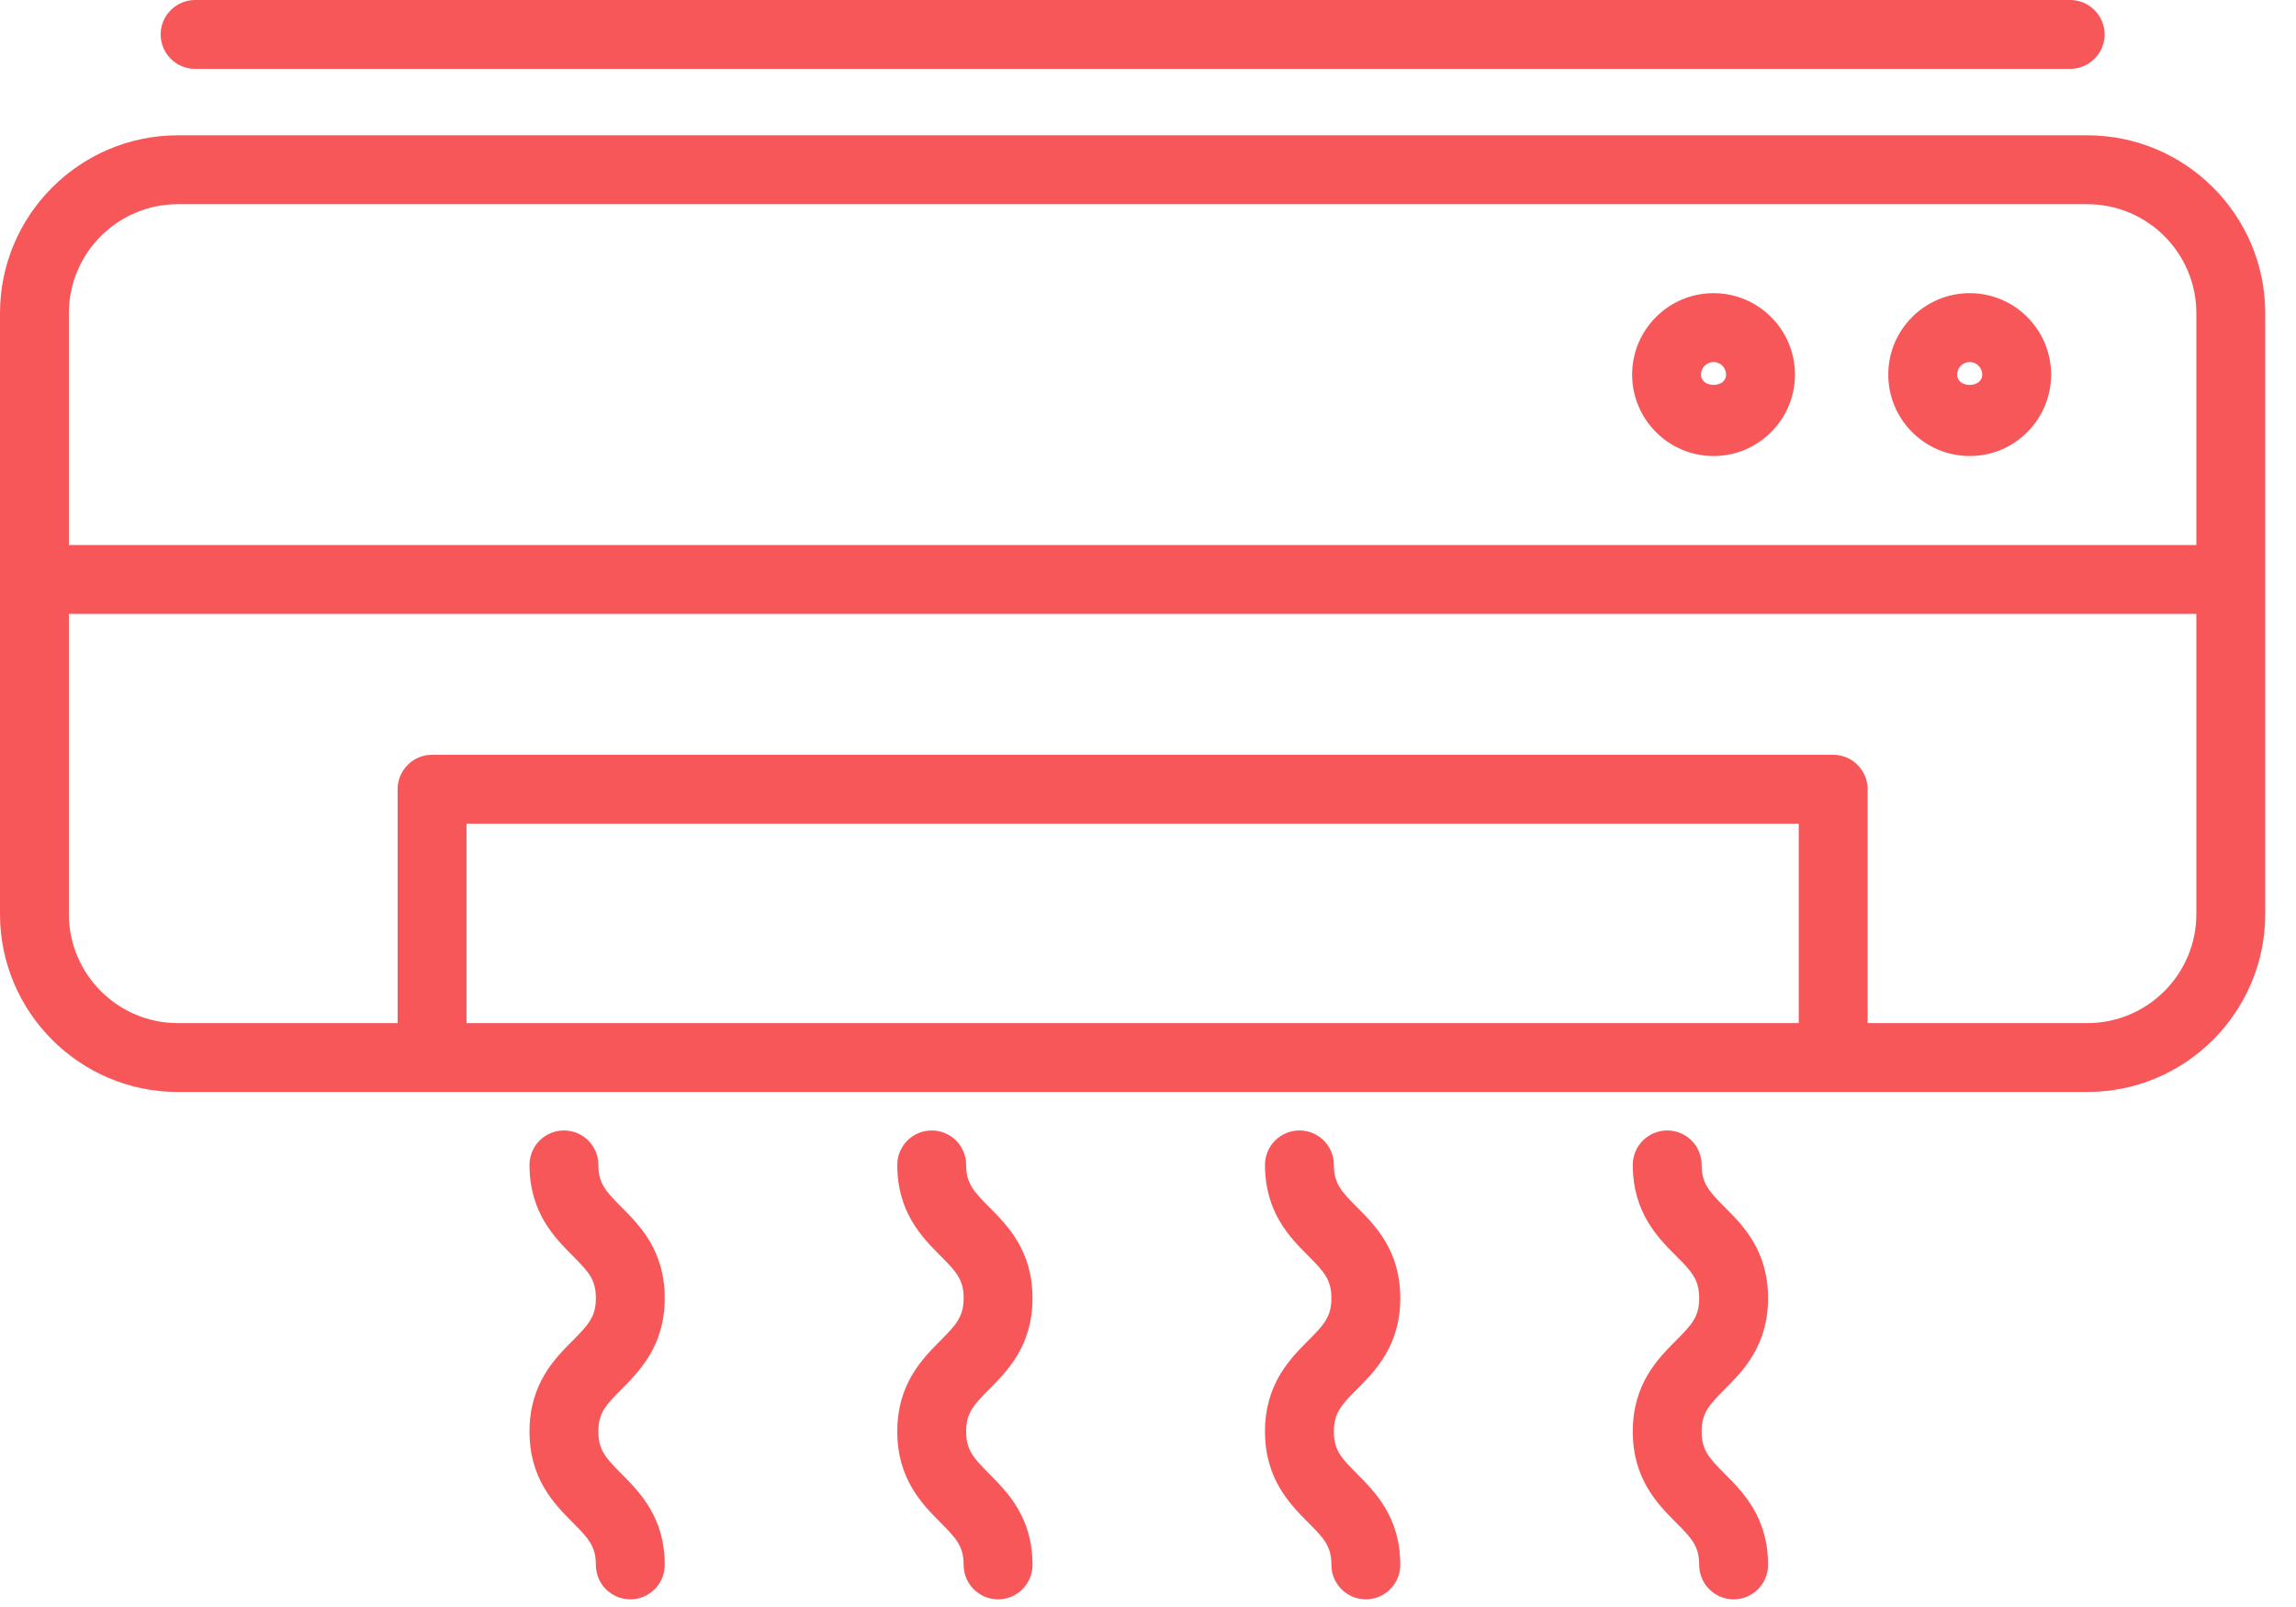 <?xml version="1.0" encoding="UTF-8"?>
<svg width="50px" height="35px" viewBox="0 0 50 35" version="1.1" xmlns="http://www.w3.org/2000/svg" xmlns:xlink="http://www.w3.org/1999/xlink">
    <!-- Generator: sketchtool 49.1 (51147) - http://www.bohemiancoding.com/sketch -->
    <title>A66AC291-F8BB-4A4B-8340-64E523C3DB66-472-00000FA9ED9DD440</title>
    <desc>Created with sketchtool.</desc>
    <defs></defs>
    <g id="Desktop" stroke="none" stroke-width="1" fill="none" fill-rule="evenodd">
        <g id="Residencial_casa" transform="translate(-488, -347)" fill="#F75759">
            <g id="menu/-sistemas" transform="translate(178, 337)">
                <g id="icon/sistemas/blue/AVAC" transform="translate(310, 6)">
                    <path d="M45.456,26.283 L40.671,26.283 L40.671,21.189 C40.671,20.775 40.335,20.439 39.921,20.439 L9.409,20.439 C8.995,20.439 8.659,20.775 8.659,21.189 L8.659,26.283 L3.874,26.283 C2.565,26.283 1.5,25.218 1.5,23.909 L1.5,17.371 L47.83,17.371 L47.83,23.909 C47.83,25.218 46.765,26.283 45.456,26.283 Z M10.159,26.283 L39.171,26.283 L39.171,21.939 L10.159,21.939 L10.159,26.283 Z M3.874,8.447 L45.456,8.447 C46.765,8.447 47.83,9.512 47.83,10.821 L47.83,15.871 L1.5,15.871 L1.5,10.821 C1.5,9.512 2.565,8.447 3.874,8.447 Z M45.456,6.947 L3.874,6.947 C1.738,6.947 0,8.685 0,10.821 L0,23.909 C0,26.045 1.738,27.783 3.874,27.783 L45.456,27.783 C47.592,27.783 49.33,26.045 49.33,23.909 L49.33,10.821 C49.33,8.685 47.592,6.947 45.456,6.947 Z" id="Fill-40"></path>
                    <path d="M37.316,11.885 C37.466,11.885 37.589,12.008 37.589,12.158 C37.589,12.459 37.043,12.459 37.043,12.158 C37.043,12.008 37.166,11.885 37.316,11.885 M37.316,13.932 C38.294,13.932 39.089,13.136 39.089,12.158 C39.089,11.181 38.294,10.385 37.316,10.385 C36.338,10.385 35.543,11.181 35.543,12.158 C35.543,13.136 36.338,13.932 37.316,13.932" id="Fill-41"></path>
                    <path d="M42.895,11.885 C43.044,11.885 43.167,12.008 43.167,12.158 C43.167,12.459 42.621,12.459 42.621,12.158 C42.621,12.008 42.745,11.885 42.895,11.885 M42.895,13.932 C43.873,13.932 44.667,13.136 44.667,12.158 C44.667,11.181 43.873,10.385 42.895,10.385 C41.916,10.385 41.121,11.181 41.121,12.158 C41.121,13.136 41.916,13.932 42.895,13.932" id="Fill-42"></path>
                    <path d="M38.503,32.273 C38.503,31.238 37.959,30.691 37.561,30.293 C37.211,29.942 37.057,29.769 37.057,29.371 C37.057,28.957 36.721,28.621 36.307,28.621 C35.893,28.621 35.557,28.957 35.557,29.371 C35.557,30.406 36.101,30.953 36.499,31.351 C36.849,31.702 37.003,31.875 37.003,32.273 C37.003,32.673 36.849,32.845 36.498,33.197 C36.101,33.596 35.557,34.142 35.557,35.178 C35.557,36.214 36.101,36.76 36.498,37.16 C36.849,37.511 37.003,37.683 37.003,38.083 C37.003,38.497 37.339,38.833 37.753,38.833 C38.167,38.833 38.503,38.497 38.503,38.083 C38.503,37.046 37.959,36.501 37.562,36.101 C37.211,35.75 37.057,35.578 37.057,35.178 C37.057,34.779 37.211,34.607 37.562,34.255 C37.959,33.856 38.503,33.309 38.503,32.273" id="Fill-43"></path>
                    <path d="M30.494,32.273 C30.494,31.238 29.95,30.691 29.552,30.293 C29.202,29.942 29.048,29.769 29.048,29.371 C29.048,28.957 28.712,28.621 28.298,28.621 C27.884,28.621 27.548,28.957 27.548,29.371 C27.548,30.406 28.092,30.953 28.49,31.351 C28.84,31.702 28.994,31.875 28.994,32.273 C28.994,32.673 28.84,32.845 28.489,33.197 C28.092,33.596 27.548,34.142 27.548,35.178 C27.548,36.214 28.092,36.76 28.489,37.16 C28.84,37.511 28.994,37.683 28.994,38.083 C28.994,38.497 29.33,38.833 29.744,38.833 C30.158,38.833 30.494,38.497 30.494,38.083 C30.494,37.046 29.95,36.501 29.553,36.101 C29.202,35.75 29.048,35.578 29.048,35.178 C29.048,34.779 29.202,34.607 29.553,34.255 C29.95,33.856 30.494,33.309 30.494,32.273" id="Fill-44"></path>
                    <path d="M22.485,32.273 C22.485,31.238 21.941,30.691 21.544,30.293 C21.194,29.942 21.04,29.77 21.04,29.371 C21.04,28.957 20.704,28.621 20.29,28.621 C19.876,28.621 19.54,28.957 19.54,29.371 C19.54,30.406 20.084,30.953 20.481,31.351 C20.831,31.702 20.985,31.874 20.985,32.273 C20.985,32.673 20.831,32.845 20.48,33.197 C20.084,33.596 19.54,34.143 19.54,35.178 C19.54,36.214 20.084,36.76 20.481,37.16 C20.831,37.511 20.985,37.683 20.985,38.083 C20.985,38.497 21.321,38.833 21.735,38.833 C22.149,38.833 22.485,38.497 22.485,38.083 C22.485,37.046 21.941,36.501 21.544,36.101 C21.194,35.75 21.04,35.578 21.04,35.178 C21.04,34.779 21.194,34.607 21.544,34.255 C21.941,33.856 22.485,33.309 22.485,32.273" id="Fill-45"></path>
                    <path d="M14.476,32.273 C14.476,31.238 13.932,30.691 13.536,30.293 C13.185,29.942 13.031,29.77 13.031,29.371 C13.031,28.957 12.695,28.621 12.281,28.621 C11.867,28.621 11.531,28.957 11.531,29.371 C11.531,30.406 12.075,30.953 12.473,31.351 C12.822,31.702 12.976,31.874 12.976,32.273 C12.976,32.673 12.822,32.845 12.472,33.197 C12.075,33.596 11.531,34.143 11.531,35.178 C11.531,36.214 12.075,36.76 12.473,37.16 C12.822,37.511 12.976,37.683 12.976,38.083 C12.976,38.497 13.312,38.833 13.726,38.833 C14.14,38.833 14.476,38.497 14.476,38.083 C14.476,37.046 13.932,36.501 13.536,36.101 C13.185,35.75 13.031,35.578 13.031,35.178 C13.031,34.779 13.185,34.607 13.536,34.255 C13.932,33.856 14.476,33.309 14.476,32.273" id="Fill-46"></path>
                    <path d="M4.249,5.5 L45.082,5.5 C45.496,5.5 45.832,5.164 45.832,4.75 C45.832,4.336 45.496,4 45.082,4 L4.249,4 C3.835,4 3.499,4.336 3.499,4.75 C3.499,5.164 3.835,5.5 4.249,5.5" id="Fill-47"></path>
                </g>
            </g>
        </g>
    </g>
</svg>
